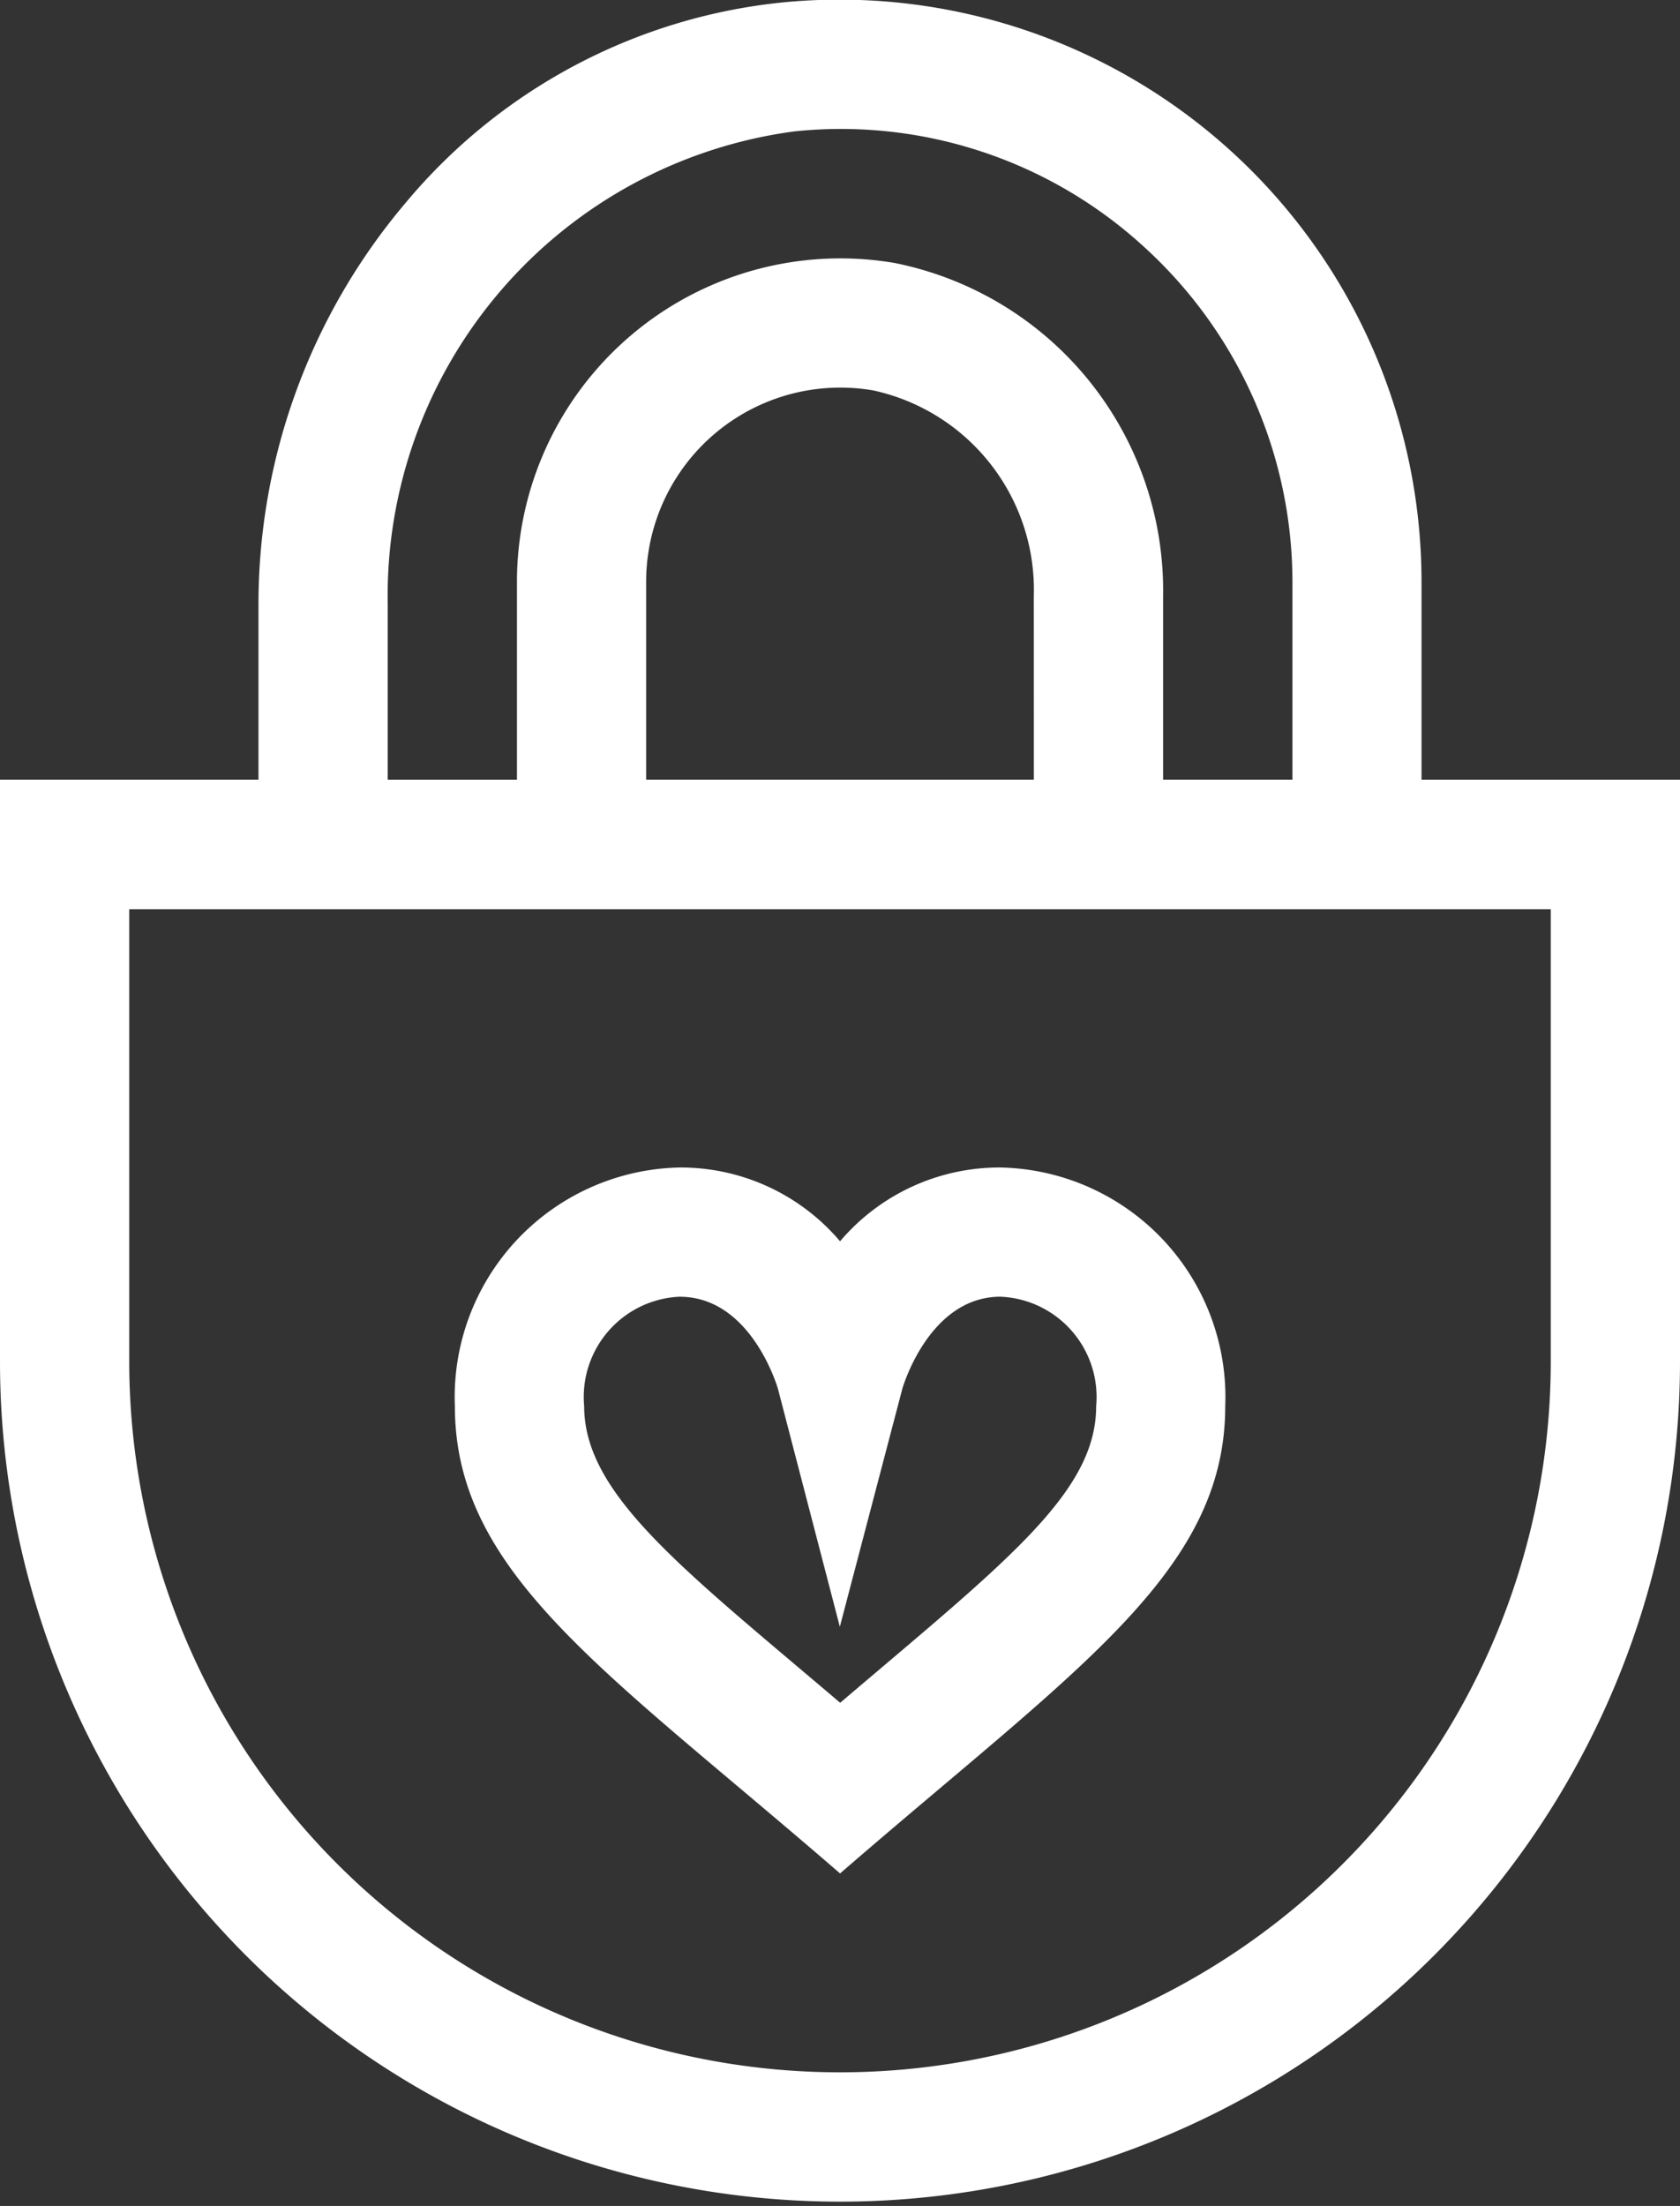 <svg viewBox="0 0 30.47 40" xmlns="http://www.w3.org/2000/svg" fill="rgb(255, 255, 255)" style="color: rgb(22, 33, 62);">
    <rect x="0" y="0" width="30.47" height="40" fill="#333333" stroke="none"/>
    <g transform="translate(0 .001)">
        <path class="a" transform="translate(0)" d="M25.782,14.139V10.544a10.558,10.558,0,0,0-11.6-10.5A10.251,10.251,0,0,0,7.36,3.673a11.262,11.262,0,0,0-2.672,7.289v3.176H0V24.686a15.235,15.235,0,1,0,30.47,0V14.139ZM7.032,10.962a8.5,8.5,0,0,1,7.38-8.581,8.133,8.133,0,0,1,6.329,2.087,8.222,8.222,0,0,1,2.7,6.076v3.594H21.095V10.807a6.057,6.057,0,0,0-4.878-6.041,5.866,5.866,0,0,0-6.841,5.779v3.594H7.032Zm11.719,3.176H11.719V10.544a3.522,3.522,0,0,1,4.117-3.466,3.7,3.7,0,0,1,2.914,3.728Zm9.375,10.547a12.891,12.891,0,1,1-25.782,0v-8.2H28.126Zm0,0"></path>
        <path class="a" transform="translate(-97.334 -249.82)" d="m112.57 283.79c4.268-3.7 6.986-5.451 6.986-8.473a4.164 4.164 0 0 0-4.079-4.328 3.792 3.792 0 0 0-2.907 1.338 3.791 3.791 0 0 0-2.907-1.338 4.164 4.164 0 0 0-4.079 4.328c0 3.049 2.759 4.81 6.986 8.473zm-2.907-10.457c1.257 0 1.744 1.548 1.779 1.664l1.124 4.32 1.135-4.321c0.034-0.114 0.521-1.664 1.779-1.664a1.82 1.82 0 0 1 1.735 1.984c0 1.57-1.627 2.814-4.643 5.379-2.871-2.44-4.643-3.78-4.643-5.379a1.82 1.82 0 0 1 1.735-1.984z"></path>
    </g>
</svg>